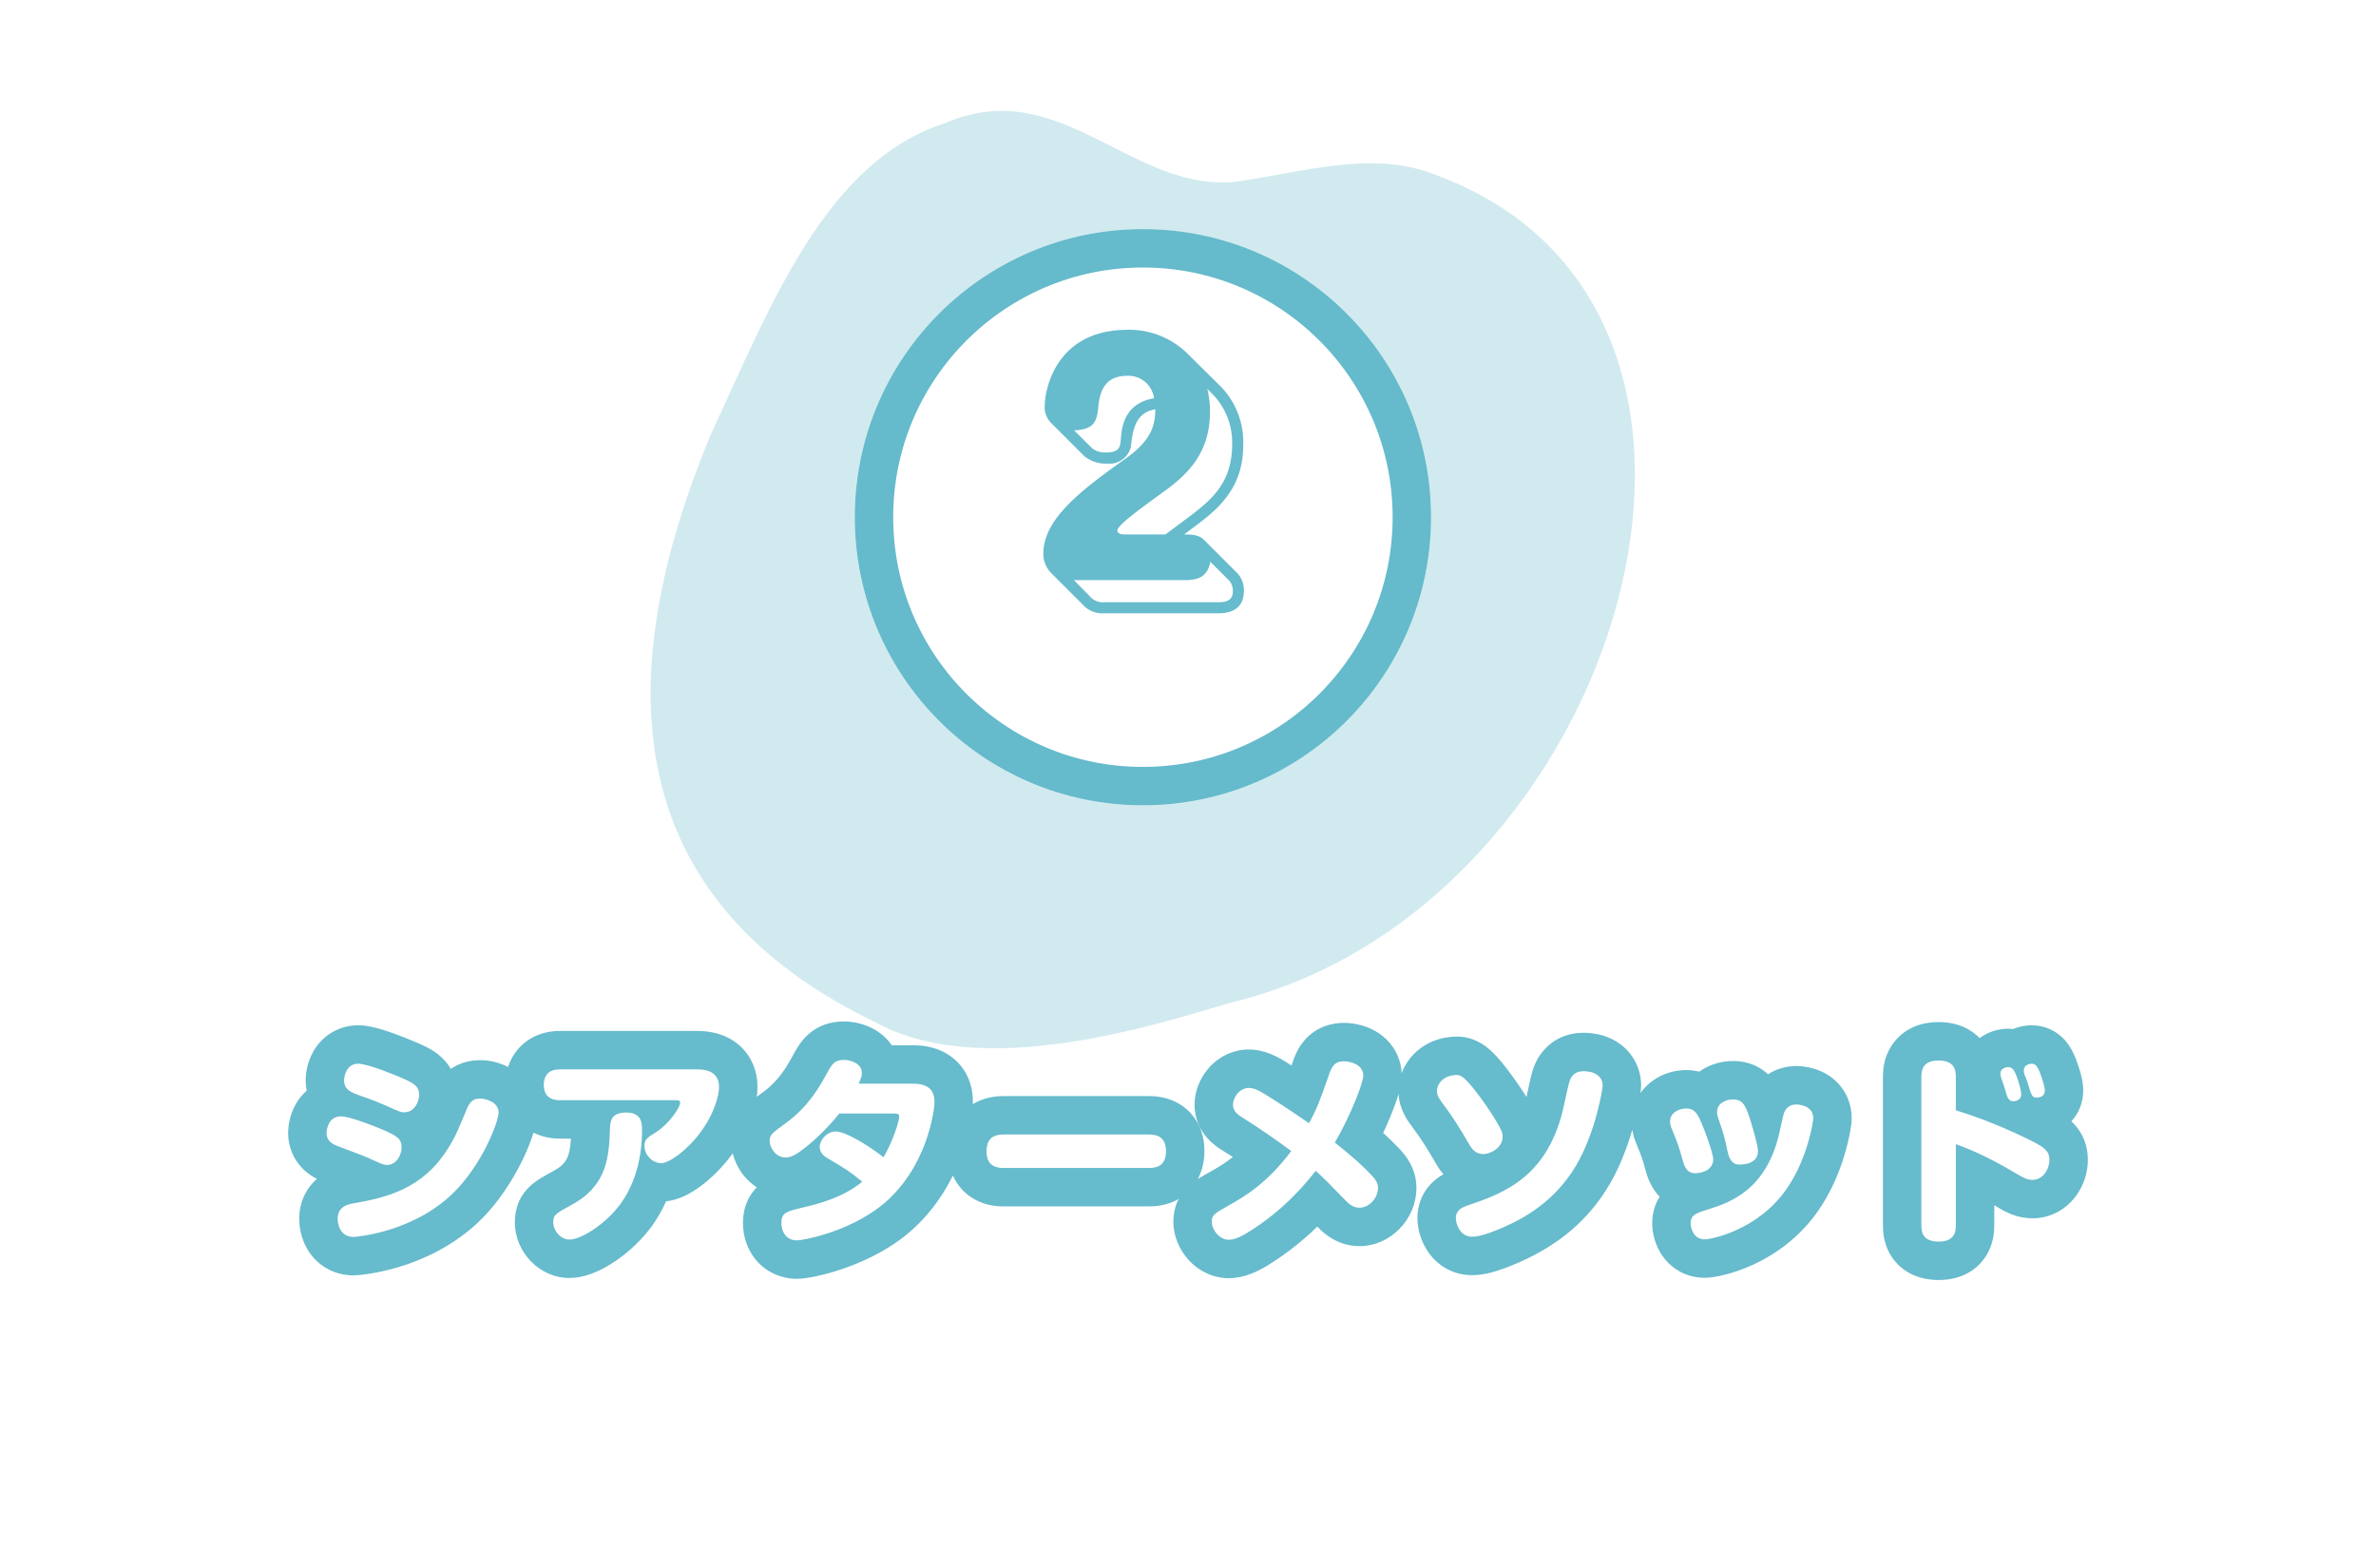 <svg xmlns="http://www.w3.org/2000/svg" xmlns:xlink="http://www.w3.org/1999/xlink" width="247.382" height="163.288" viewBox="0 0 247.382 163.288"><defs><filter id="a" x="74" y="8.86" width="90" height="90" filterUnits="userSpaceOnUse"><feOffset dy="5" input="SourceAlpha"/><feGaussianBlur stdDeviation="5" result="b"/><feFlood flood-opacity="0.102"/><feComposite operator="in" in2="b"/><feComposite in="SourceGraphic"/></filter><filter id="c" x="0" y="76.367" width="247.382" height="86.921" filterUnits="userSpaceOnUse"><feOffset dy="10" input="SourceAlpha"/><feGaussianBlur stdDeviation="10" result="d"/><feFlood flood-opacity="0.161"/><feComposite operator="in" in2="d"/><feComposite in="SourceGraphic"/></filter></defs><g transform="translate(-841.453 -1430.744)"><path d="M376.946,582.833c-13.381-3.07-30.684,9.607-35.742,12.572-35.392,20.747-36.489,85.028,3.634,88.289,7.172.862,13.327-3.354,20.232-6.436,10.141-3.959,20.634,5.814,30.661-2.422,10.864-7.243,12.241-23.263,14.529-37.935C413.983,604.566,402.251,587.207,376.946,582.833Z" transform="translate(1134.26 2201.332) rotate(-164)" fill="#6bc" opacity="0.297"/><g transform="translate(0 22)"><g transform="matrix(1, 0, 0, 1, 841.45, 1408.74)" filter="url(#a)"><g transform="translate(89 18.86)" fill="#fff" stroke="#65bacb" stroke-width="4"><circle cx="30" cy="30" r="30" stroke="none"/><circle cx="30" cy="30" r="28" fill="none"/></g></g><path d="M-6.084-16.344a3.547,3.547,0,0,0,2.376.756A2.288,2.288,0,0,0-1.26-17.316c.18-1.584.4-3.6,2.556-3.924-.036,1.476-.252,3.1-3.024,5.076-4.428,3.168-8.64,6.228-8.64,9.936a2.857,2.857,0,0,0,.792,2.016L-6.3-.936A2.765,2.765,0,0,0-4,0H7.848c1.4,0,2.664-.5,2.664-2.376a2.586,2.586,0,0,0-.684-1.8L6.444-7.56c-.468-.468-.864-.648-2.16-.648l1.152-.864c2.052-1.548,5-3.744,5-8.352a8.29,8.29,0,0,0-2.376-6.228l-3.456-3.42A8.644,8.644,0,0,0-1.584-29.52c-7.6,0-8.64,6.408-8.64,7.884A2.315,2.315,0,0,0-9.54-19.8ZM4.392-3.456c1.44,0,2.34-.4,2.628-1.908L9.036-3.348a1.666,1.666,0,0,1,.324,1.08c0,1.116-1.044,1.116-1.512,1.116H-4a1.8,1.8,0,0,1-1.62-.72L-7.2-3.456Zm-6.3-4.752c-.18,0-.756-.036-.756-.4,0-.54,2.124-2.088,4.644-3.924,2.376-1.692,5-3.924,5-8.424A9.513,9.513,0,0,0,6.7-23.364l.54.54A7.2,7.2,0,0,1,9.288-17.64c0,3.852-1.872,5.652-4.536,7.632L2.34-8.208ZM-7.164-19.044c1.98-.108,2.376-.792,2.52-2.484.18-1.908.9-3.2,3.024-3.2a2.681,2.681,0,0,1,2.772,2.34C-1.4-21.96-2.2-20.16-2.3-18.144c-.072.864-.144,1.4-1.584,1.4a2.171,2.171,0,0,1-1.4-.432Z" transform="translate(960.453 1472.604)" fill="#6bc"/></g><g transform="matrix(1, 0, 0, 1, 841.45, 1430.74)" filter="url(#c)"><g transform="translate(123.61 117.86)" fill="#fff" stroke-linecap="round"><path d="M 78.246 3.428 C 76.413 3.428 75.482 2.605 75.023 1.915 C 74.44 1.037 74.44 0.089 74.44 -0.315 L 74.44 -15.687 C 74.44 -16.073 74.44 -16.978 74.987 -17.846 C 75.36 -18.437 76.277 -19.43 78.225 -19.43 C 80.042 -19.43 80.973 -18.612 81.434 -17.926 C 82.031 -17.037 82.031 -16.056 82.031 -15.687 L 82.031 -13.699 C 82.497 -13.541 82.966 -13.373 83.438 -13.196 C 83.399 -13.322 83.349 -13.48 83.3 -13.638 C 83.24 -13.826 83.181 -14.014 83.138 -14.154 L 83.123 -14.205 L 83.115 -14.234 C 83.082 -14.342 82.972 -14.653 82.923 -14.789 C 82.884 -14.901 82.852 -14.991 82.838 -15.034 C 82.728 -15.363 82.672 -15.71 82.672 -16.065 C 82.672 -17.088 83.222 -17.969 84.142 -18.423 C 84.716 -18.706 85.277 -18.737 85.491 -18.737 C 85.771 -18.737 86.043 -18.694 86.3 -18.612 C 86.782 -18.926 87.359 -19.094 87.927 -19.094 C 88.69 -19.094 89.389 -18.781 89.895 -18.212 C 90.238 -17.828 90.444 -17.391 90.615 -16.977 L 90.625 -16.953 L 90.634 -16.93 C 91.292 -15.218 91.292 -14.528 91.292 -14.301 C 91.292 -12.742 90.08 -11.566 88.473 -11.566 C 88.169 -11.566 87.901 -11.606 87.663 -11.674 C 87.582 -11.619 87.496 -11.569 87.407 -11.522 C 87.905 -11.29 88.405 -11.048 88.905 -10.798 L 88.911 -10.795 L 88.916 -10.792 C 89.73 -10.379 90.374 -9.994 90.871 -9.459 C 91.479 -8.803 91.775 -8.024 91.775 -7.077 C 91.775 -5.115 90.336 -2.998 88.011 -2.998 C 86.916 -2.998 86.101 -3.441 85.296 -3.938 C 84.116 -4.637 83.041 -5.222 82.031 -5.709 L 82.031 -0.315 C 82.031 0.076 82.031 0.99 81.48 1.857 C 81.025 2.574 80.095 3.428 78.246 3.428 Z M -40.635 3.302 C -41.756 3.302 -42.744 2.837 -43.417 1.992 C -43.956 1.316 -44.252 0.43 -44.252 -0.504 C -44.252 -1.703 -43.808 -2.611 -42.932 -3.203 C -42.326 -3.613 -41.639 -3.782 -40.77 -3.997 L -40.756 -4 L -40.746 -4.003 L -40.735 -4.005 C -39.834 -4.216 -38.666 -4.49 -37.508 -4.961 C -37.786 -5.128 -38.118 -5.325 -38.526 -5.566 L -38.53 -5.569 L -38.535 -5.572 C -38.836 -5.752 -39.101 -5.962 -39.328 -6.195 C -40.048 -5.706 -40.852 -5.329 -41.832 -5.329 C -43.976 -5.329 -45.47 -7.279 -45.47 -9.03 C -45.47 -9.616 -45.378 -10.389 -44.658 -11.165 C -44.289 -11.563 -43.807 -11.915 -42.933 -12.552 C -40.899 -14.056 -39.945 -15.806 -39.178 -17.212 L -39.17 -17.227 L -39.161 -17.241 L -39.148 -17.265 C -38.874 -17.748 -38.59 -18.249 -38.09 -18.682 C -37.461 -19.228 -36.693 -19.493 -35.742 -19.493 C -34.987 -19.493 -34.188 -19.285 -33.55 -18.921 C -32.761 -18.472 -32.221 -17.801 -31.994 -17.015 L -28.518 -17.015 C -26.466 -17.015 -25.436 -16.115 -24.932 -15.361 C -24.313 -14.431 -24.313 -13.437 -24.313 -13.062 C -24.313 -12.512 -24.51 -10.556 -25.41 -8.136 C -26.534 -5.111 -28.34 -2.548 -30.633 -0.724 L -30.637 -0.721 L -30.64 -0.718 C -32.706 0.91 -35.066 1.891 -36.681 2.428 C -38.407 3.002 -39.977 3.302 -40.635 3.302 Z M 4.326 3.239 C 3.31 3.239 2.311 2.767 1.583 1.944 C 0.934 1.21 0.562 0.272 0.562 -0.63 C 0.562 -1.228 0.661 -2.113 1.521 -2.901 C 1.942 -3.286 2.45 -3.574 3.373 -4.096 L 3.404 -4.114 C 4.534 -4.753 6.132 -5.657 7.936 -7.628 C 6.94 -8.33 5.835 -9.078 4.893 -9.658 C 4.149 -10.118 2.767 -10.972 2.767 -12.831 C 2.767 -14.601 4.261 -16.574 6.405 -16.574 C 7.581 -16.574 8.557 -16.01 9.535 -15.38 C 10.332 -14.881 11.151 -14.347 11.878 -13.863 C 12.144 -14.531 12.417 -15.309 12.81 -16.429 L 12.831 -16.488 C 12.997 -16.975 13.226 -17.639 13.715 -18.212 C 14.157 -18.729 14.967 -19.346 16.317 -19.346 C 17.109 -19.346 17.941 -19.131 18.6 -18.755 C 19.701 -18.127 20.333 -17.07 20.333 -15.855 C 20.333 -15.572 20.333 -14.821 19.282 -12.294 C 18.878 -11.322 18.409 -10.318 17.929 -9.387 C 19.055 -8.447 19.913 -7.644 20.717 -6.785 L 20.719 -6.783 L 20.721 -6.781 C 21.513 -5.93 21.866 -5.121 21.866 -4.158 C 21.866 -3.155 21.461 -2.141 20.754 -1.377 C 20.004 -0.566 18.976 -0.1 17.934 -0.1 C 16.868 -0.1 15.9 -0.556 15.057 -1.456 C 14.366 -2.168 13.896 -2.652 13.541 -3.013 C 12.239 -1.558 10.192 0.435 7.393 2.164 L 7.389 2.166 L 7.385 2.169 C 6.519 2.698 5.478 3.239 4.326 3.239 Z M -64.323 3.218 C -65.286 3.218 -66.242 2.787 -66.945 2.037 C -67.627 1.309 -68.003 0.377 -68.003 -0.588 C -68.003 -1.206 -67.901 -2.119 -67.019 -2.917 C -66.564 -3.328 -65.971 -3.653 -64.99 -4.19 C -62.412 -5.603 -62.213 -7.446 -62.102 -10.336 L -62.101 -10.367 L -62.1 -10.384 L -62.099 -10.401 L -62.097 -10.443 C -62.084 -10.669 -62.068 -10.965 -62.006 -11.293 L -65.331 -11.293 C -67.52 -11.293 -68.99 -12.738 -68.99 -14.889 C -68.99 -17.052 -67.52 -18.506 -65.331 -18.506 L -51.051 -18.506 C -50.134 -18.506 -49.375 -18.35 -48.73 -18.029 C -47.466 -17.4 -46.741 -16.179 -46.741 -14.679 C -46.741 -13.375 -47.369 -11.018 -49.138 -8.667 C -49.869 -7.692 -50.784 -6.763 -51.711 -6.055 C -52.868 -5.171 -53.868 -4.741 -54.768 -4.741 C -55.045 -4.741 -55.321 -4.775 -55.591 -4.841 C -56.017 -3.575 -56.602 -2.412 -57.341 -1.379 L -57.346 -1.371 L -57.351 -1.364 C -58.214 -0.179 -59.389 0.947 -60.659 1.806 C -61.611 2.45 -63.02 3.218 -64.323 3.218 Z M 53.886 3.197 C 52.703 3.197 51.662 2.625 51.029 1.628 C 50.476 0.756 50.416 -0.124 50.416 -0.462 C 50.416 -1.84 51.123 -2.617 51.717 -3.027 C 52.156 -3.329 52.638 -3.514 53.214 -3.703 C 53.097 -3.695 52.978 -3.691 52.857 -3.691 C 51.805 -3.691 50.895 -4.172 50.294 -5.045 C 49.945 -5.552 49.776 -6.071 49.645 -6.557 C 49.292 -7.859 49.196 -8.094 48.666 -9.399 L 48.624 -9.504 C 48.468 -9.853 48.274 -10.385 48.274 -11.088 C 48.274 -13.181 50.145 -14.432 51.954 -14.432 C 52.713 -14.432 53.305 -14.223 53.767 -13.924 C 53.996 -14.24 54.288 -14.518 54.635 -14.744 C 55.26 -15.152 56.038 -15.377 56.826 -15.377 C 59.196 -15.377 59.926 -13.506 60.201 -12.802 L 60.203 -12.798 L 60.205 -12.793 C 60.221 -12.751 60.239 -12.703 60.259 -12.648 C 60.31 -12.791 60.365 -12.916 60.434 -13.053 L 60.446 -13.077 L 60.458 -13.1 C 61.052 -14.213 62.139 -14.852 63.441 -14.852 C 63.78 -14.852 64.136 -14.803 64.499 -14.707 C 66.131 -14.311 67.184 -13.026 67.184 -11.424 C 67.184 -10.927 66.96 -9.643 66.545 -8.245 C 66.135 -6.866 65.375 -4.83 64.081 -2.961 C 62.625 -0.845 60.56 0.872 58.108 2.005 C 56.214 2.879 54.545 3.197 53.886 3.197 Z M 55.968 -4.982 C 55.815 -4.806 55.641 -4.643 55.449 -4.498 C 55.685 -4.608 55.925 -4.734 56.165 -4.879 C 56.098 -4.911 56.032 -4.945 55.968 -4.982 Z M -86.793 2.945 C -88.16 2.945 -89.308 2.273 -89.941 1.1 C -90.402 0.247 -90.452 -0.614 -90.452 -0.945 C -90.452 -2.172 -89.918 -3.206 -88.95 -3.857 C -88.274 -4.311 -87.561 -4.447 -87.257 -4.505 L -87.251 -4.506 L -87.235 -4.509 L -87.22 -4.511 C -86.454 -4.645 -85.708 -4.787 -84.989 -4.966 C -85.22 -5.067 -85.49 -5.189 -85.816 -5.338 L -86.191 -5.507 L -86.195 -5.509 L -86.198 -5.511 C -86.422 -5.613 -87.365 -5.967 -87.989 -6.201 C -88.682 -6.461 -89.124 -6.627 -89.349 -6.723 C -89.902 -6.951 -90.343 -7.239 -90.698 -7.603 C -91.293 -8.213 -91.607 -8.997 -91.607 -9.87 C -91.607 -10.195 -91.555 -11.042 -91.075 -11.891 C -90.643 -12.655 -89.987 -13.192 -89.2 -13.446 C -89.582 -13.985 -89.78 -14.629 -89.78 -15.351 C -89.78 -17.166 -88.564 -19.094 -86.31 -19.094 C -85.844 -19.094 -85.069 -19.007 -83.19 -18.326 C -82.408 -18.043 -81.636 -17.728 -81.325 -17.589 C -80.41 -17.208 -79.769 -16.924 -79.227 -16.494 C -78.392 -15.829 -77.968 -14.936 -77.968 -13.839 C -77.968 -12.37 -78.843 -10.808 -80.322 -10.248 C -79.969 -9.72 -79.795 -9.101 -79.795 -8.379 C -79.795 -8.177 -79.811 -7.974 -79.843 -7.771 C -79.413 -8.233 -79.006 -8.766 -78.628 -9.383 L -78.623 -9.39 L -78.619 -9.397 C -78.005 -10.379 -77.85 -10.752 -76.989 -12.823 L -76.861 -13.13 C -76.012 -15.219 -74.549 -15.461 -73.521 -15.461 C -73.075 -15.461 -72.297 -15.328 -71.573 -14.955 C -70.379 -14.339 -69.694 -13.267 -69.694 -12.012 C -69.694 -10.637 -70.825 -8.29 -71.171 -7.604 C -71.936 -6.088 -73.242 -3.905 -75.119 -2.105 C -77.099 -0.203 -79.706 1.272 -82.656 2.157 C -84.814 2.805 -86.493 2.945 -86.793 2.945 Z M 29.673 2.924 C 27.148 2.924 25.972 0.578 25.972 -1.008 C 25.972 -1.977 26.369 -2.844 27.089 -3.45 C 27.603 -3.882 28.182 -4.107 28.683 -4.27 C 32.077 -5.435 35.919 -6.762 37.292 -13.265 C 37.573 -14.593 37.715 -15.252 37.859 -15.73 C 38.075 -16.451 38.332 -16.837 38.674 -17.221 C 39.294 -17.928 40.214 -18.317 41.265 -18.317 C 41.667 -18.317 42.06 -18.255 42.358 -18.201 L 42.389 -18.195 L 42.419 -18.189 C 43.833 -17.886 45.26 -16.728 45.26 -14.826 C 45.26 -14.117 44.43 -9.238 42.211 -5.474 L 42.21 -5.471 L 42.208 -5.469 C 41.098 -3.597 39.655 -1.977 37.921 -0.654 C 36.704 0.274 35.333 1.067 33.731 1.769 C 31.904 2.568 30.653 2.924 29.673 2.924 Z M -4.053 -4.237 L -19.047 -4.237 C -19.416 -4.237 -20.28 -4.237 -21.122 -4.695 C -21.784 -5.054 -22.895 -5.956 -22.895 -7.959 C -22.895 -9.871 -21.905 -10.782 -21.314 -11.154 C -20.507 -11.664 -19.634 -11.723 -19.047 -11.723 L -4.053 -11.723 C -3.684 -11.723 -2.821 -11.723 -1.978 -11.265 C -1.316 -10.906 -0.205 -10.004 -0.205 -8.001 C -0.205 -6.05 -1.231 -5.139 -1.843 -4.769 C -2.624 -4.298 -3.434 -4.237 -4.053 -4.237 Z M 30.849 -5.686 C 28.767 -5.686 27.877 -7.25 27.577 -7.791 C 26.623 -9.437 25.88 -10.585 25.094 -11.627 L 25.093 -11.629 L 25.091 -11.631 C 24.604 -12.28 23.998 -13.088 23.998 -14.28 C 23.998 -15.17 24.39 -16.07 25.072 -16.747 C 25.611 -17.281 26.573 -17.918 28.098 -17.918 C 29.605 -17.918 30.599 -16.778 31.743 -15.287 L 31.745 -15.284 L 31.748 -15.281 C 33.252 -13.304 34.218 -11.654 34.5 -11.027 L 34.504 -11.017 L 34.508 -11.008 C 34.737 -10.484 34.844 -10.009 34.844 -9.513 C 34.844 -8.346 34.275 -7.259 33.282 -6.531 C 32.562 -6.002 31.652 -5.686 30.849 -5.686 Z" stroke="none"/><path d="M -35.742 -17.493 C -36.729 -17.493 -36.981 -17.031 -37.422 -16.254 C -38.304 -14.637 -39.417 -12.663 -41.748 -10.941 C -43.302 -9.807 -43.47 -9.681 -43.47 -9.03 C -43.47 -8.316 -42.798 -7.329 -41.832 -7.329 C -41.244 -7.329 -40.719 -7.602 -39.774 -8.358 C -38.85 -9.072 -37.464 -10.353 -36.225 -11.907 L -30.702 -11.907 C -30.177 -11.907 -29.988 -11.907 -29.988 -11.571 C -29.988 -11.109 -30.66 -8.946 -31.626 -7.35 C -32.697 -8.232 -35.427 -10.038 -36.603 -10.038 C -37.548 -10.038 -38.262 -9.093 -38.262 -8.442 C -38.262 -8.001 -38.031 -7.602 -37.506 -7.287 C -35.238 -5.943 -35.175 -5.901 -33.831 -4.809 C -35.91 -3.087 -38.577 -2.457 -40.278 -2.058 C -41.727 -1.701 -42.252 -1.575 -42.252 -0.504 C -42.252 0.42 -41.727 1.302 -40.635 1.302 C -39.984 1.302 -35.343 0.441 -31.878 -2.289 C -27.048 -6.132 -26.313 -12.306 -26.313 -13.062 C -26.313 -13.629 -26.334 -15.015 -28.518 -15.015 L -34.209 -15.015 C -33.936 -15.603 -33.873 -15.855 -33.873 -16.149 C -33.873 -17.115 -35.028 -17.493 -35.742 -17.493 M 78.225 -17.43 C 76.482 -17.43 76.44 -16.275 76.44 -15.687 L 76.44 -0.315 C 76.44 0.357 76.503 1.428 78.246 1.428 C 79.989 1.428 80.031 0.294 80.031 -0.315 L 80.031 -8.715 C 82.236 -7.938 84.315 -6.846 86.331 -5.649 C 87.045 -5.208 87.486 -4.998 88.011 -4.998 C 89.145 -4.998 89.775 -6.174 89.775 -7.077 C 89.775 -7.917 89.376 -8.316 88.011 -9.009 C 87.045 -9.492 83.832 -11.088 80.031 -12.243 L 80.031 -15.687 C 80.031 -16.359 79.947 -17.43 78.225 -17.43 M 16.317 -17.346 C 15.267 -17.346 15.015 -16.695 14.721 -15.834 C 13.881 -13.44 13.545 -12.474 12.684 -10.899 C 11.991 -11.382 10.206 -12.6 8.463 -13.692 C 7.518 -14.301 6.951 -14.574 6.405 -14.574 C 5.481 -14.574 4.767 -13.608 4.767 -12.831 C 4.767 -12.138 5.229 -11.802 5.943 -11.361 C 7.476 -10.416 9.45 -9.03 10.836 -8.001 C 8.316 -4.641 5.985 -3.276 4.389 -2.373 C 2.793 -1.47 2.562 -1.344 2.562 -0.63 C 2.562 0.21 3.36 1.239 4.326 1.239 C 4.914 1.239 5.586 0.924 6.342 0.462 C 10.185 -1.911 12.474 -4.788 13.377 -5.943 C 14.301 -5.103 14.469 -4.935 16.506 -2.835 C 17.052 -2.247 17.514 -2.1 17.934 -2.1 C 18.963 -2.1 19.866 -3.108 19.866 -4.158 C 19.866 -4.452 19.824 -4.809 19.257 -5.418 C 18.333 -6.405 17.262 -7.392 15.372 -8.883 C 16.926 -11.529 18.333 -15.057 18.333 -15.855 C 18.333 -16.968 17.073 -17.346 16.317 -17.346 M -86.31 -17.094 C -87.528 -17.094 -87.78 -15.834 -87.78 -15.351 C -87.78 -14.364 -87.024 -14.091 -85.953 -13.713 C -84.567 -13.23 -84.084 -13.02 -83.517 -12.768 C -81.942 -12.054 -81.858 -12.033 -81.522 -12.033 C -80.472 -12.033 -79.968 -13.104 -79.968 -13.839 C -79.968 -14.826 -80.598 -15.12 -82.11 -15.75 C -82.236 -15.813 -85.281 -17.094 -86.31 -17.094 M 87.927 -17.094 C 87.738 -17.094 87.108 -16.989 87.108 -16.422 C 87.108 -16.317 87.108 -16.17 87.15 -16.044 C 87.192 -15.918 87.465 -15.267 87.507 -15.099 C 87.927 -13.713 87.969 -13.566 88.473 -13.566 C 88.536 -13.566 89.292 -13.566 89.292 -14.301 C 89.292 -14.658 89.082 -15.393 88.767 -16.212 C 88.515 -16.821 88.326 -17.094 87.927 -17.094 M 85.491 -16.737 C 85.344 -16.737 84.672 -16.674 84.672 -16.065 C 84.672 -16.023 84.672 -15.855 84.735 -15.666 C 84.777 -15.54 85.008 -14.91 85.05 -14.742 C 85.134 -14.469 85.281 -14.007 85.365 -13.734 C 85.533 -13.251 85.806 -13.188 86.037 -13.188 C 86.121 -13.188 86.835 -13.209 86.835 -13.923 C 86.835 -14.259 86.625 -15.078 86.331 -15.855 C 86.1 -16.443 85.89 -16.737 85.491 -16.737 M -65.331 -16.506 C -66.339 -16.506 -66.99 -16.002 -66.99 -14.889 C -66.99 -13.461 -65.919 -13.293 -65.331 -13.293 L -53.361 -13.293 C -52.983 -13.293 -52.794 -13.293 -52.794 -13.041 C -52.794 -12.495 -54.012 -10.773 -55.314 -9.954 C -56.238 -9.387 -56.511 -9.198 -56.511 -8.526 C -56.511 -7.644 -55.713 -6.741 -54.768 -6.741 C -53.907 -6.741 -52.059 -8.106 -50.736 -9.87 C -49.266 -11.823 -48.741 -13.734 -48.741 -14.679 C -48.741 -16.401 -50.316 -16.506 -51.051 -16.506 L -65.331 -16.506 M 41.265 -16.317 C 40.866 -16.317 40.446 -16.212 40.173 -15.897 C 39.816 -15.498 39.774 -15.33 39.249 -12.852 C 37.653 -5.292 32.928 -3.612 29.316 -2.373 C 28.602 -2.142 27.972 -1.848 27.972 -1.008 C 27.972 -0.504 28.35 0.924 29.673 0.924 C 30.639 0.924 32.256 0.231 32.928 -0.063 C 35.133 -1.029 38.283 -2.772 40.488 -6.489 C 42.567 -10.017 43.26 -14.553 43.26 -14.826 C 43.26 -15.855 42.294 -16.17 42 -16.233 C 41.769 -16.275 41.496 -16.317 41.265 -16.317 M 28.098 -15.918 C 26.586 -15.918 25.998 -14.889 25.998 -14.28 C 25.998 -13.776 26.25 -13.419 26.691 -12.831 C 27.594 -11.634 28.392 -10.374 29.316 -8.778 C 29.631 -8.211 30.009 -7.686 30.849 -7.686 C 31.521 -7.686 32.844 -8.295 32.844 -9.513 C 32.844 -9.66 32.823 -9.87 32.676 -10.206 C 32.487 -10.626 31.626 -12.138 30.156 -14.07 C 28.98 -15.603 28.518 -15.918 28.098 -15.918 M -73.521 -13.461 C -74.172 -13.461 -74.613 -13.356 -75.012 -12.369 C -75.999 -9.996 -76.188 -9.513 -76.923 -8.337 C -79.59 -3.99 -83.496 -3.129 -86.877 -2.541 C -87.318 -2.457 -88.452 -2.247 -88.452 -0.945 C -88.452 -0.546 -88.284 0.945 -86.793 0.945 C -86.73 0.945 -80.787 0.567 -76.503 -3.549 C -73.458 -6.468 -71.694 -11.025 -71.694 -12.012 C -71.694 -13.188 -73.206 -13.461 -73.521 -13.461 M 56.826 -13.377 C 56.112 -13.377 55.167 -12.999 55.167 -12.054 C 55.167 -11.781 55.23 -11.571 55.44 -10.983 C 55.818 -9.933 56.049 -9.009 56.238 -8.064 C 56.343 -7.581 56.553 -6.594 57.456 -6.594 C 57.834 -6.594 59.43 -6.594 59.43 -8.022 C 59.43 -8.568 58.758 -10.983 58.338 -12.075 C 58.002 -12.936 57.687 -13.377 56.826 -13.377 M 63.441 -12.852 C 63.126 -12.852 62.559 -12.789 62.223 -12.159 C 62.097 -11.907 62.055 -11.739 61.719 -10.185 C 60.417 -3.99 56.553 -2.646 54.306 -1.953 C 52.983 -1.533 52.416 -1.365 52.416 -0.462 C 52.416 0.042 52.731 1.197 53.886 1.197 C 54.516 1.197 59.43 0.273 62.433 -4.095 C 64.617 -7.245 65.184 -11.088 65.184 -11.424 C 65.184 -12.222 64.638 -12.621 64.008 -12.768 C 63.777 -12.831 63.588 -12.852 63.441 -12.852 M 51.954 -12.432 C 51.24 -12.432 50.274 -12.012 50.274 -11.088 C 50.274 -10.773 50.358 -10.521 50.463 -10.29 C 51.051 -8.841 51.177 -8.547 51.576 -7.077 C 51.723 -6.531 51.975 -5.691 52.857 -5.691 C 53.886 -5.691 54.768 -6.195 54.768 -7.14 C 54.768 -7.749 53.865 -10.248 53.424 -11.214 C 53.025 -12.075 52.689 -12.432 51.954 -12.432 M -58.401 -12.012 C -60.039 -12.012 -60.06 -11.046 -60.102 -10.29 C -60.207 -7.56 -60.312 -4.473 -64.029 -2.436 C -65.793 -1.47 -66.003 -1.344 -66.003 -0.588 C -66.003 0.357 -65.184 1.218 -64.323 1.218 C -63.105 1.218 -60.543 -0.378 -58.968 -2.541 C -57.393 -4.746 -56.763 -7.455 -56.763 -10.164 C -56.763 -10.857 -56.763 -12.012 -58.401 -12.012 M -88.116 -11.613 C -89.376 -11.613 -89.607 -10.311 -89.607 -9.87 C -89.607 -9.093 -89.04 -8.757 -88.578 -8.568 C -88.137 -8.379 -85.869 -7.56 -85.365 -7.329 C -83.79 -6.615 -83.685 -6.552 -83.328 -6.552 C -82.299 -6.552 -81.795 -7.623 -81.795 -8.379 C -81.795 -9.303 -82.194 -9.639 -84.861 -10.668 C -85.722 -11.004 -87.381 -11.613 -88.116 -11.613 M -19.047 -9.723 C -19.782 -9.723 -20.895 -9.618 -20.895 -7.959 C -20.895 -6.237 -19.572 -6.237 -19.047 -6.237 L -4.053 -6.237 C -3.381 -6.237 -2.205 -6.3 -2.205 -8.001 C -2.205 -9.723 -3.528 -9.723 -4.053 -9.723 L -19.047 -9.723 M -35.742 -21.493 C -34.635 -21.493 -33.505 -21.197 -32.56 -20.659 C -31.819 -20.237 -31.209 -19.673 -30.759 -19.015 L -28.518 -19.015 C -25.427 -19.015 -23.902 -17.42 -23.268 -16.47 C -22.313 -15.037 -22.313 -13.55 -22.313 -13.062 C -22.313 -13.009 -22.314 -12.951 -22.316 -12.886 C -20.946 -13.723 -19.52 -13.723 -19.047 -13.723 L -4.053 -13.723 C -3.577 -13.723 -2.312 -13.723 -1.023 -13.023 C 0.768 -12.05 1.795 -10.22 1.795 -8.001 C 1.795 -6.922 1.554 -5.93 1.104 -5.082 C 1.469 -5.317 1.885 -5.552 2.388 -5.837 L 2.419 -5.854 C 3.084 -6.23 3.871 -6.676 4.754 -7.377 C 4.44 -7.582 4.134 -7.777 3.844 -7.956 C 3.306 -8.288 2.688 -8.693 2.124 -9.314 C 1.236 -10.293 0.767 -11.509 0.767 -12.831 C 0.767 -14.174 1.296 -15.553 2.219 -16.616 C 3.299 -17.86 4.825 -18.574 6.405 -18.574 C 8.117 -18.574 9.473 -17.799 10.61 -17.067 C 10.693 -17.015 10.776 -16.962 10.859 -16.91 C 10.88 -16.969 10.901 -17.03 10.923 -17.091 L 10.941 -17.142 C 11.135 -17.712 11.461 -18.653 12.194 -19.511 C 13.205 -20.694 14.669 -21.346 16.317 -21.346 C 16.981 -21.346 18.289 -21.235 19.591 -20.492 C 21.236 -19.554 22.246 -17.923 22.328 -16.095 C 22.609 -16.859 23.064 -17.572 23.664 -18.167 C 24.802 -19.296 26.377 -19.918 28.098 -19.918 C 29.306 -19.918 30.433 -19.476 31.449 -18.604 C 32.004 -18.128 32.566 -17.5 33.33 -16.505 L 33.339 -16.492 C 34.128 -15.456 34.805 -14.463 35.325 -13.631 C 35.329 -13.647 35.332 -13.662 35.335 -13.678 C 35.629 -15.062 35.777 -15.751 35.943 -16.306 C 36.215 -17.209 36.584 -17.88 37.176 -18.546 C 38.181 -19.689 39.632 -20.317 41.265 -20.317 C 41.833 -20.317 42.365 -20.232 42.716 -20.168 L 42.838 -20.144 C 43.325 -20.04 44.277 -19.76 45.188 -19.056 C 46.505 -18.037 47.26 -16.495 47.26 -14.826 C 47.26 -14.618 47.236 -14.35 47.195 -14.044 C 47.57 -14.579 48.051 -15.051 48.627 -15.435 C 49.592 -16.078 50.774 -16.432 51.954 -16.432 C 52.457 -16.432 52.912 -16.37 53.321 -16.267 C 53.393 -16.319 53.466 -16.37 53.541 -16.419 C 54.487 -17.037 55.654 -17.377 56.826 -17.377 C 58.602 -17.377 59.787 -16.64 60.481 -15.998 C 61.334 -16.55 62.35 -16.852 63.441 -16.852 C 63.946 -16.852 64.467 -16.783 64.991 -16.646 C 66.038 -16.388 66.966 -15.872 67.678 -15.151 C 68.649 -14.168 69.184 -12.844 69.184 -11.424 C 69.184 -10.636 68.894 -9.13 68.462 -7.676 C 67.805 -5.465 66.883 -3.494 65.721 -1.818 C 64.063 0.59 61.721 2.54 58.947 3.82 C 56.887 4.771 54.921 5.197 53.886 5.197 C 52.004 5.197 50.347 4.287 49.34 2.699 C 48.753 1.773 48.416 0.621 48.416 -0.462 C 48.416 -1.497 48.684 -2.442 49.192 -3.241 C 48.995 -3.446 48.812 -3.67 48.647 -3.911 C 48.055 -4.77 47.816 -5.658 47.714 -6.037 C 47.393 -7.219 47.326 -7.384 46.813 -8.648 L 46.781 -8.725 C 46.565 -9.22 46.419 -9.712 46.341 -10.212 C 45.708 -8.029 44.899 -6.096 43.934 -4.458 L 43.928 -4.448 C 41.807 -0.872 38.734 1.761 34.533 3.601 C 32.413 4.529 30.96 4.924 29.673 4.924 C 27.706 4.924 25.976 3.95 24.925 2.252 C 24.319 1.273 23.972 0.085 23.972 -1.008 C 23.972 -2.578 24.622 -3.989 25.803 -4.981 C 26.091 -5.223 26.386 -5.42 26.677 -5.583 C 26.304 -6.012 26.041 -6.44 25.839 -6.801 C 24.931 -8.367 24.23 -9.451 23.498 -10.422 L 23.491 -10.431 C 22.967 -11.129 22.113 -12.269 22.009 -13.94 C 21.831 -13.335 21.555 -12.551 21.128 -11.526 C 20.961 -11.123 20.715 -10.553 20.404 -9.889 C 21.055 -9.301 21.626 -8.74 22.177 -8.152 L 22.185 -8.144 C 23.316 -6.928 23.866 -5.625 23.866 -4.158 C 23.866 -0.874 21.149 1.9 17.934 1.9 C 16.807 1.9 15.144 1.556 13.609 -0.077 C 13.59 -0.096 13.571 -0.116 13.552 -0.135 C 12.243 1.139 10.542 2.569 8.444 3.865 L 8.428 3.875 C 7.389 4.51 5.983 5.239 4.326 5.239 C 2.738 5.239 1.192 4.521 0.085 3.269 C -0.883 2.174 -1.438 0.753 -1.438 -0.63 C -1.438 -1.51 -1.254 -2.306 -0.888 -3.01 C -2.079 -2.318 -3.261 -2.237 -4.053 -2.237 L -19.047 -2.237 C -19.523 -2.237 -20.788 -2.237 -22.077 -2.937 C -23.131 -3.51 -23.921 -4.38 -24.392 -5.451 C -25.632 -2.942 -27.334 -0.793 -29.388 0.841 L -29.403 0.853 C -31.696 2.66 -34.284 3.739 -36.05 4.326 C -37.834 4.919 -39.634 5.302 -40.635 5.302 C -42.352 5.302 -43.936 4.55 -44.981 3.238 C -45.801 2.21 -46.252 0.881 -46.252 -0.504 C -46.252 -2.315 -45.526 -3.499 -44.814 -4.224 C -45.267 -4.519 -45.683 -4.881 -46.047 -5.305 C -46.663 -6.021 -47.1 -6.88 -47.316 -7.77 C -47.389 -7.668 -47.463 -7.567 -47.539 -7.466 C -48.379 -6.347 -49.429 -5.282 -50.496 -4.466 C -51.824 -3.451 -53.06 -2.892 -54.256 -2.768 C -54.662 -1.86 -55.148 -1.006 -55.713 -0.216 L -55.734 -0.186 C -56.73 1.181 -58.081 2.477 -59.538 3.463 C -61.26 4.628 -62.87 5.218 -64.323 5.218 C -67.402 5.218 -70.003 2.559 -70.003 -0.588 C -70.003 -2.132 -69.45 -3.415 -68.36 -4.401 C -67.73 -4.97 -67.022 -5.357 -65.95 -5.944 C -64.632 -6.667 -64.296 -7.36 -64.158 -9.293 L -65.331 -9.293 C -66.34 -9.293 -67.264 -9.516 -68.06 -9.919 C -68.112 -9.747 -68.172 -9.564 -68.24 -9.368 C -68.53 -8.534 -68.926 -7.612 -69.386 -6.702 C -70.221 -5.048 -71.654 -2.656 -73.735 -0.661 C -75.941 1.458 -78.828 3.096 -82.081 4.073 C -84.454 4.785 -86.325 4.945 -86.793 4.945 C -88.887 4.945 -90.722 3.863 -91.701 2.051 C -92.354 0.842 -92.452 -0.345 -92.452 -0.945 C -92.452 -2.593 -91.788 -4.074 -90.608 -5.101 C -91.197 -5.399 -91.699 -5.764 -92.131 -6.207 C -93.083 -7.184 -93.607 -8.485 -93.607 -9.87 C -93.607 -10.353 -93.53 -11.613 -92.816 -12.876 C -92.51 -13.417 -92.125 -13.89 -91.679 -14.283 C -91.746 -14.627 -91.78 -14.984 -91.78 -15.351 C -91.78 -15.961 -91.675 -17.167 -90.972 -18.393 C -90.002 -20.084 -88.259 -21.094 -86.31 -21.094 C -85.363 -21.094 -84.226 -20.829 -82.509 -20.206 C -81.831 -19.961 -80.998 -19.631 -80.547 -19.432 C -79.677 -19.069 -78.778 -18.692 -77.982 -18.059 C -77.436 -17.624 -76.996 -17.119 -76.669 -16.554 C -76.603 -16.599 -76.536 -16.643 -76.468 -16.685 C -75.346 -17.381 -74.249 -17.461 -73.521 -17.461 C -72.628 -17.461 -71.58 -17.199 -70.705 -16.758 C -69.981 -19.009 -67.941 -20.506 -65.331 -20.506 L -51.051 -20.506 C -49.818 -20.506 -48.768 -20.282 -47.839 -19.82 C -45.899 -18.855 -44.741 -16.933 -44.741 -14.679 C -44.741 -14.349 -44.766 -14.005 -44.815 -13.651 C -44.606 -13.807 -44.376 -13.975 -44.117 -14.164 C -42.442 -15.404 -41.641 -16.873 -40.934 -18.169 L -40.888 -18.252 C -40.58 -18.793 -40.16 -19.535 -39.4 -20.193 C -38.405 -21.056 -37.175 -21.493 -35.742 -21.493 Z M 78.225 -21.43 C 80.382 -21.43 81.725 -20.567 82.509 -19.761 C 83.324 -20.375 84.356 -20.737 85.491 -20.737 C 85.665 -20.737 85.838 -20.728 86.008 -20.709 C 86.807 -21.039 87.532 -21.094 87.927 -21.094 C 89.268 -21.094 90.497 -20.543 91.389 -19.542 C 91.93 -18.934 92.236 -18.291 92.463 -17.741 L 92.5 -17.648 C 93.21 -15.803 93.292 -14.854 93.292 -14.301 C 93.292 -13.076 92.843 -11.947 92.06 -11.098 C 92.154 -11.009 92.247 -10.916 92.337 -10.819 C 93.291 -9.791 93.775 -8.532 93.775 -7.077 C 93.775 -5.742 93.337 -4.411 92.541 -3.329 C 91.451 -1.848 89.8 -0.998 88.011 -0.998 C 86.403 -0.998 85.232 -1.628 84.261 -2.226 C 84.184 -2.272 84.107 -2.317 84.031 -2.362 L 84.031 -0.315 C 84.031 0.201 84.031 1.571 83.169 2.929 C 82.576 3.862 81.149 5.428 78.246 5.428 C 75.383 5.428 73.954 3.92 73.357 3.022 C 72.44 1.64 72.44 0.22 72.44 -0.315 L 72.44 -15.687 C 72.44 -16.489 72.529 -17.696 73.295 -18.912 C 73.888 -19.853 75.317 -21.43 78.225 -21.43 Z" stroke="none" fill="#6bc"/></g></g></g></svg>